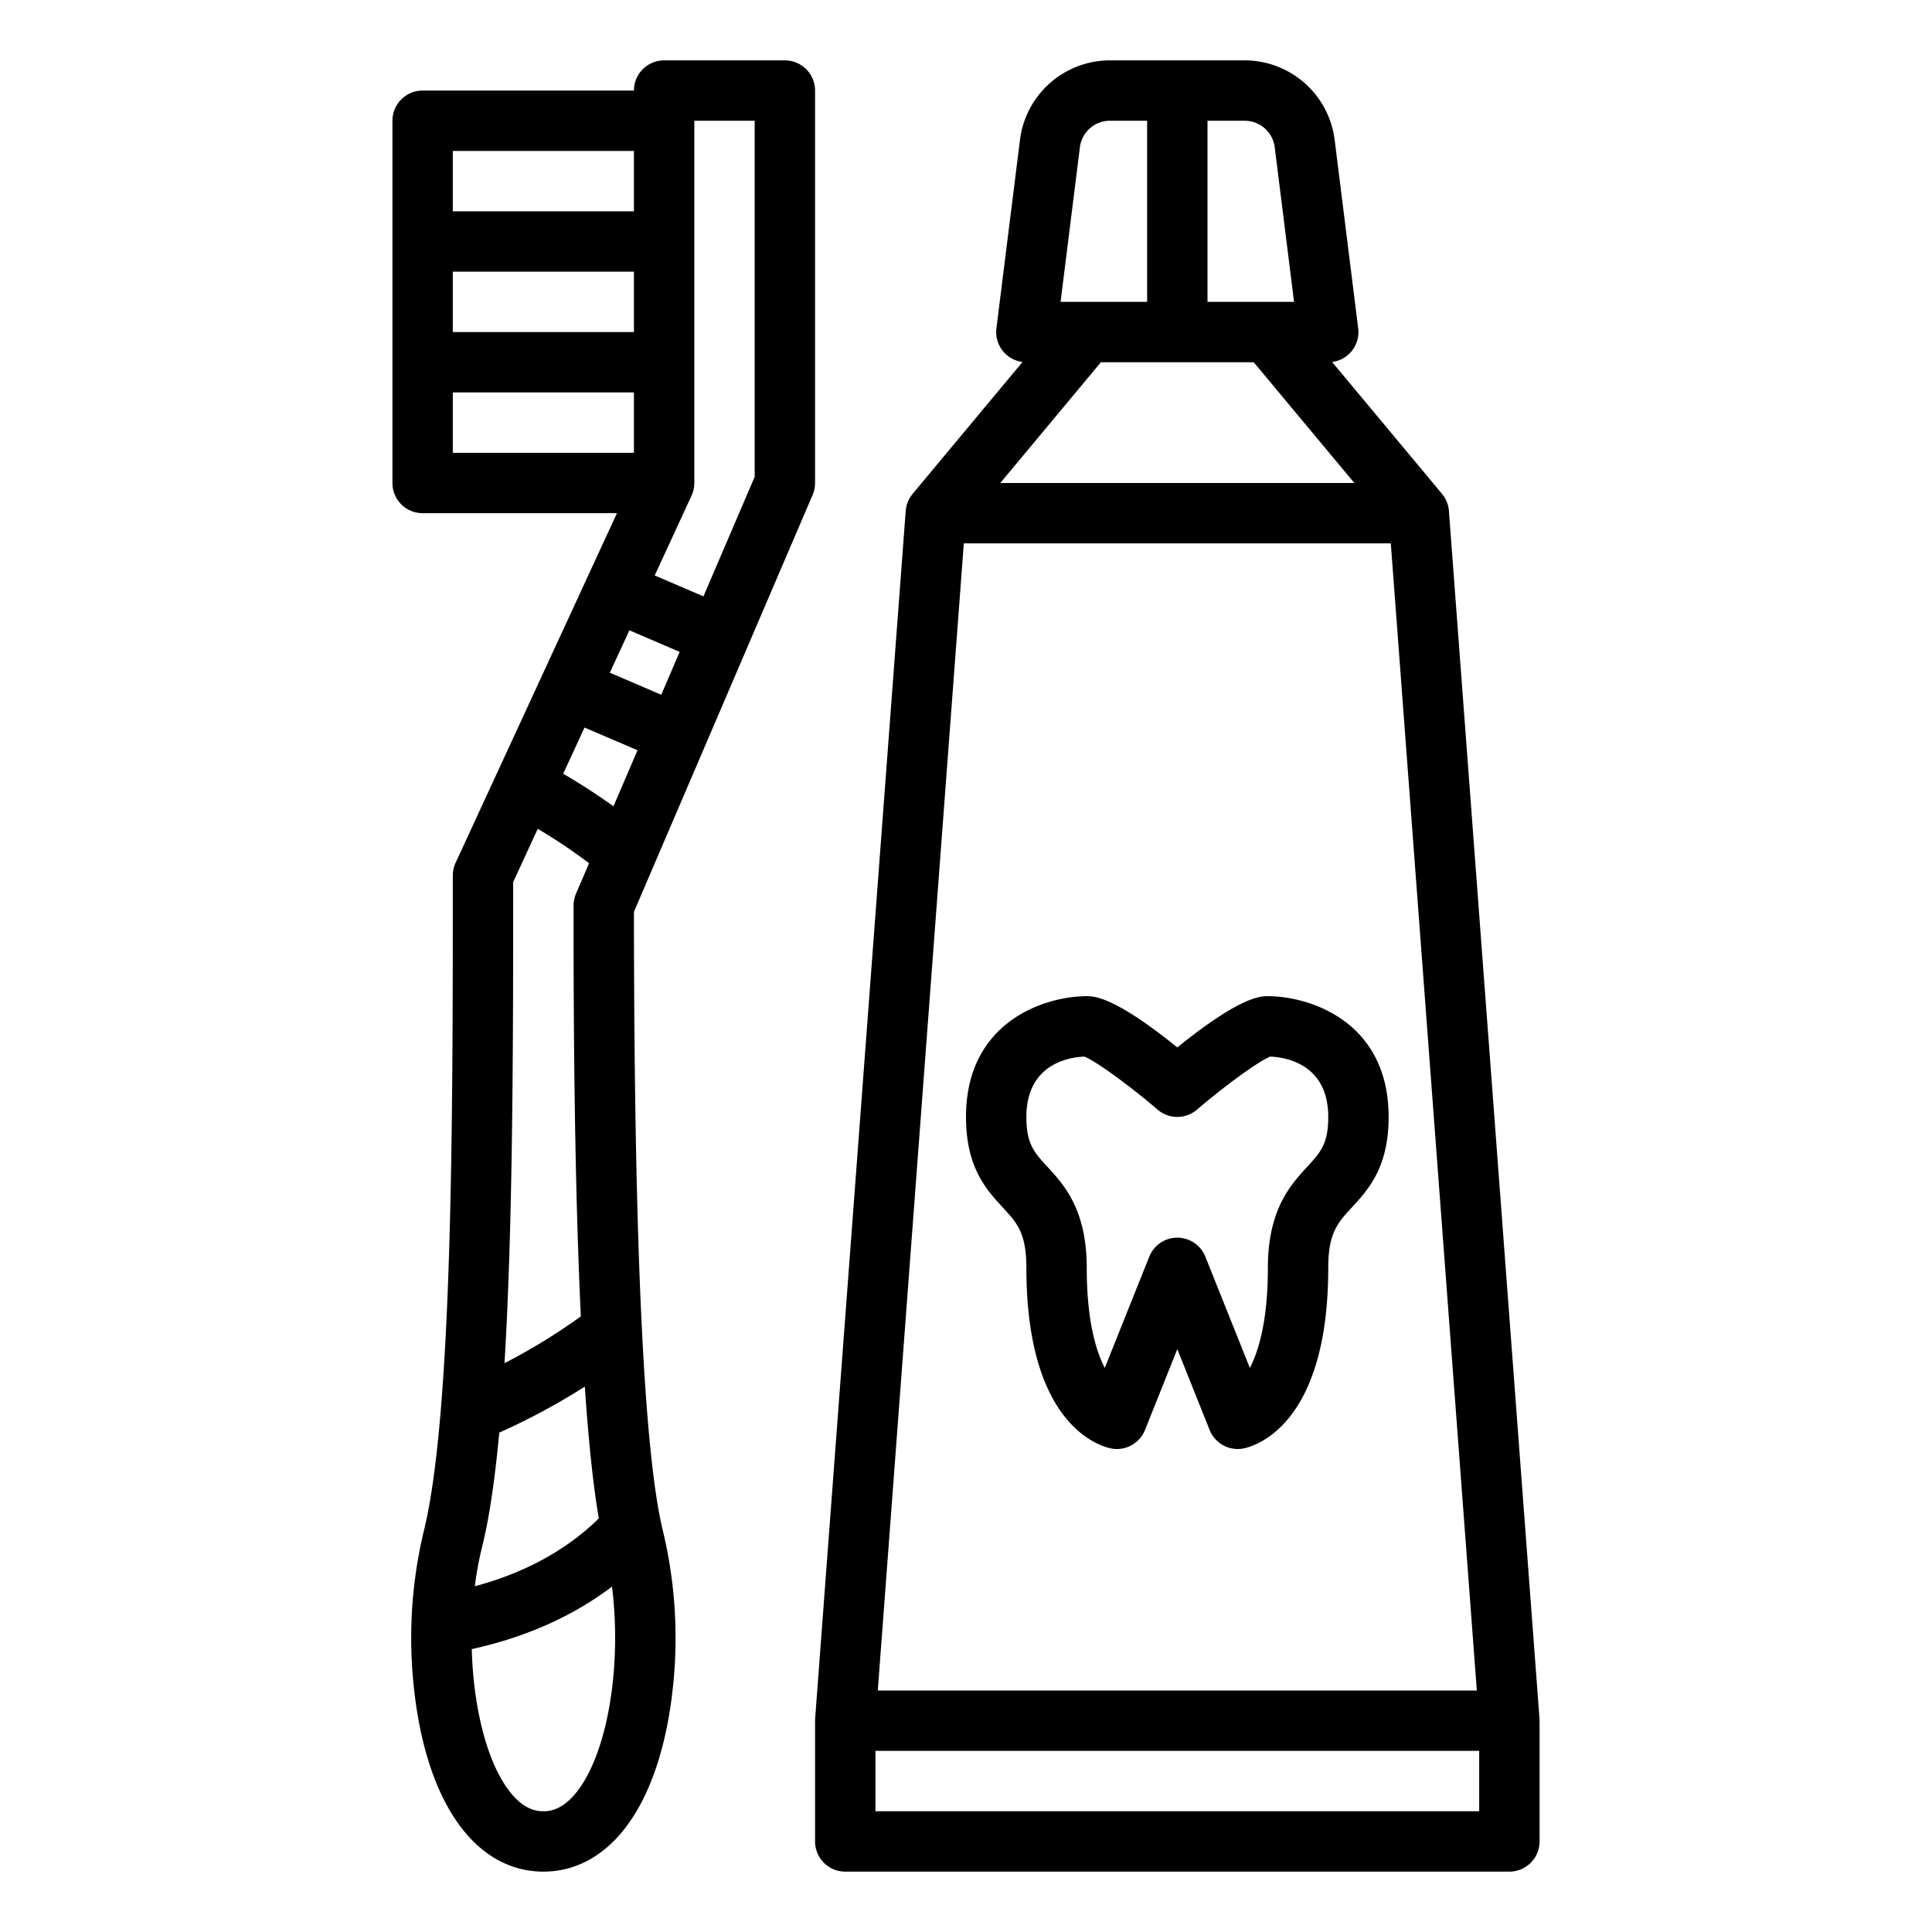 <svg xmlns="http://www.w3.org/2000/svg" id="Outline" height="512" viewBox="0 0 512 512" width="512"><path d="m224 496h176a8 8 0 0 0 8-8v-32h-.009c0-.2 0-.4-.013-.6l-24-320a7.972 7.972 0 0 0 -1.838-4.519l.006-.005-29.126-34.949a7.987 7.987 0 0 0 6.918-8.919l-6.248-49.985a24.039 24.039 0 0 0 -23.815-21.023h-35.75a24.038 24.038 0 0 0 -23.815 21.023l-6.248 49.985a7.985 7.985 0 0 0 6.918 8.919l-29.126 34.951.006.006a7.966 7.966 0 0 0 -1.838 4.518l-24 320c-.015.2-.013.4-.013.6h-.009v32a8 8 0 0 0 8 7.998zm8-16v-16h160v16zm100.253-384 26.667 32h-93.839l26.666-32zm5.56-56.992 5.124 40.992h-22.937v-48h9.875a8.012 8.012 0 0 1 7.938 7.008zm-51.626 0a8.012 8.012 0 0 1 7.938-7.008h9.875v48h-22.938zm-30.765 104.992h113.155l22.8 304h-158.754z"></path><path d="m216 128v-104a8 8 0 0 0 -8-8h-32a8 8 0 0 0 -8 8h-56a8 8 0 0 0 -8 8v96a8 8 0 0 0 8 8h51.5l-42.761 92.647a8.005 8.005 0 0 0 -.739 3.353c0 63.717 0 143.015-7.761 174.06a121.672 121.672 0 0 0 -2.467 41.959c1.214 10.842 4.4 26 12.7 36.62 5.8 7.432 13.246 11.361 21.528 11.361s15.728-3.929 21.53-11.361c8.295-10.623 11.484-25.778 12.7-36.62a121.672 121.672 0 0 0 -2.467-41.959c-5.118-20.474-7.729-75.785-7.761-164.418l47.353-110.491a7.993 7.993 0 0 0 .645-3.151zm-48-40h-48v-16h48zm0-48v16h-48v-16zm-48 64h48v16h-48zm12.312 275.659a176.541 176.541 0 0 0 22.672-12.191c.921 13.6 2.128 25.735 3.707 34.927-6.585 6.487-17.011 13.75-32.86 17.98a90.09 90.09 0 0 1 1.93-10.435c1.939-7.746 3.417-18.116 4.551-30.281zm21.615-30.81a156.87 156.87 0 0 1 -20.229 12.4c2.269-37.534 2.3-85.676 2.3-127.5l6.514-14.112a149.921 149.921 0 0 1 13.594 9.127l-3.461 8.077a7.993 7.993 0 0 0 -.645 3.159c0 20.873 0 68.017 1.927 108.849zm-4.677-143.8 5.65-12.241 14.044 6.015-6.365 14.851q-6.352-4.555-13.329-8.626zm12.358-26.774 5.185-11.234 13.324 5.712-4.871 11.364zm-8.689 296.518c-4.066 5.207-7.719 5.207-8.919 5.207s-4.853 0-8.919-5.208c-6.063-7.764-9.639-22.349-10.057-37.764 16.329-3.573 28.414-9.935 37.158-16.554 2.612 20.689-1.036 43.782-9.263 54.318zm47.081-348.435-13.58 31.687-12.92-5.538 9.764-21.154a8.005 8.005 0 0 0 .736-3.353v-96h16z"></path><path d="m336 264c-1.87 0-7.22 0-24 13.58-16.78-13.58-22.13-13.58-24-13.58-11.07 0-32 6.69-32 32 0 13.42 5.41 19.28 9.75 23.99 3.76 4.08 6.25 6.77 6.25 16.01 0 42.63 20.29 47.46 22.6 47.88a8.014 8.014 0 0 0 8.83-4.91l8.57-21.43 8.57 21.43a8.014 8.014 0 0 0 8.83 4.91c2.31-.42 22.6-5.25 22.6-47.88 0-9.24 2.49-11.93 6.25-16.01 4.34-4.71 9.75-10.57 9.75-23.99 0-25.31-20.93-32-32-32zm10.49 45.14c-4.43 4.8-10.49 11.37-10.49 26.86 0 14.22-2.54 22.22-4.78 26.51l-11.79-29.48a8 8 0 0 0 -14.86 0l-11.79 29.48c-2.24-4.29-4.78-12.29-4.78-26.51 0-15.49-6.06-22.06-10.49-26.86-3.43-3.73-5.51-5.98-5.51-13.14 0-14.27 11.7-15.85 15.37-15.99 2.99 1.17 11.81 7.54 19.42 14.06a8 8 0 0 0 10.42 0c7.61-6.52 16.43-12.89 19.42-14.06 3.67.14 15.37 1.72 15.37 15.99 0 7.16-2.08 9.41-5.51 13.14z"></path></svg>